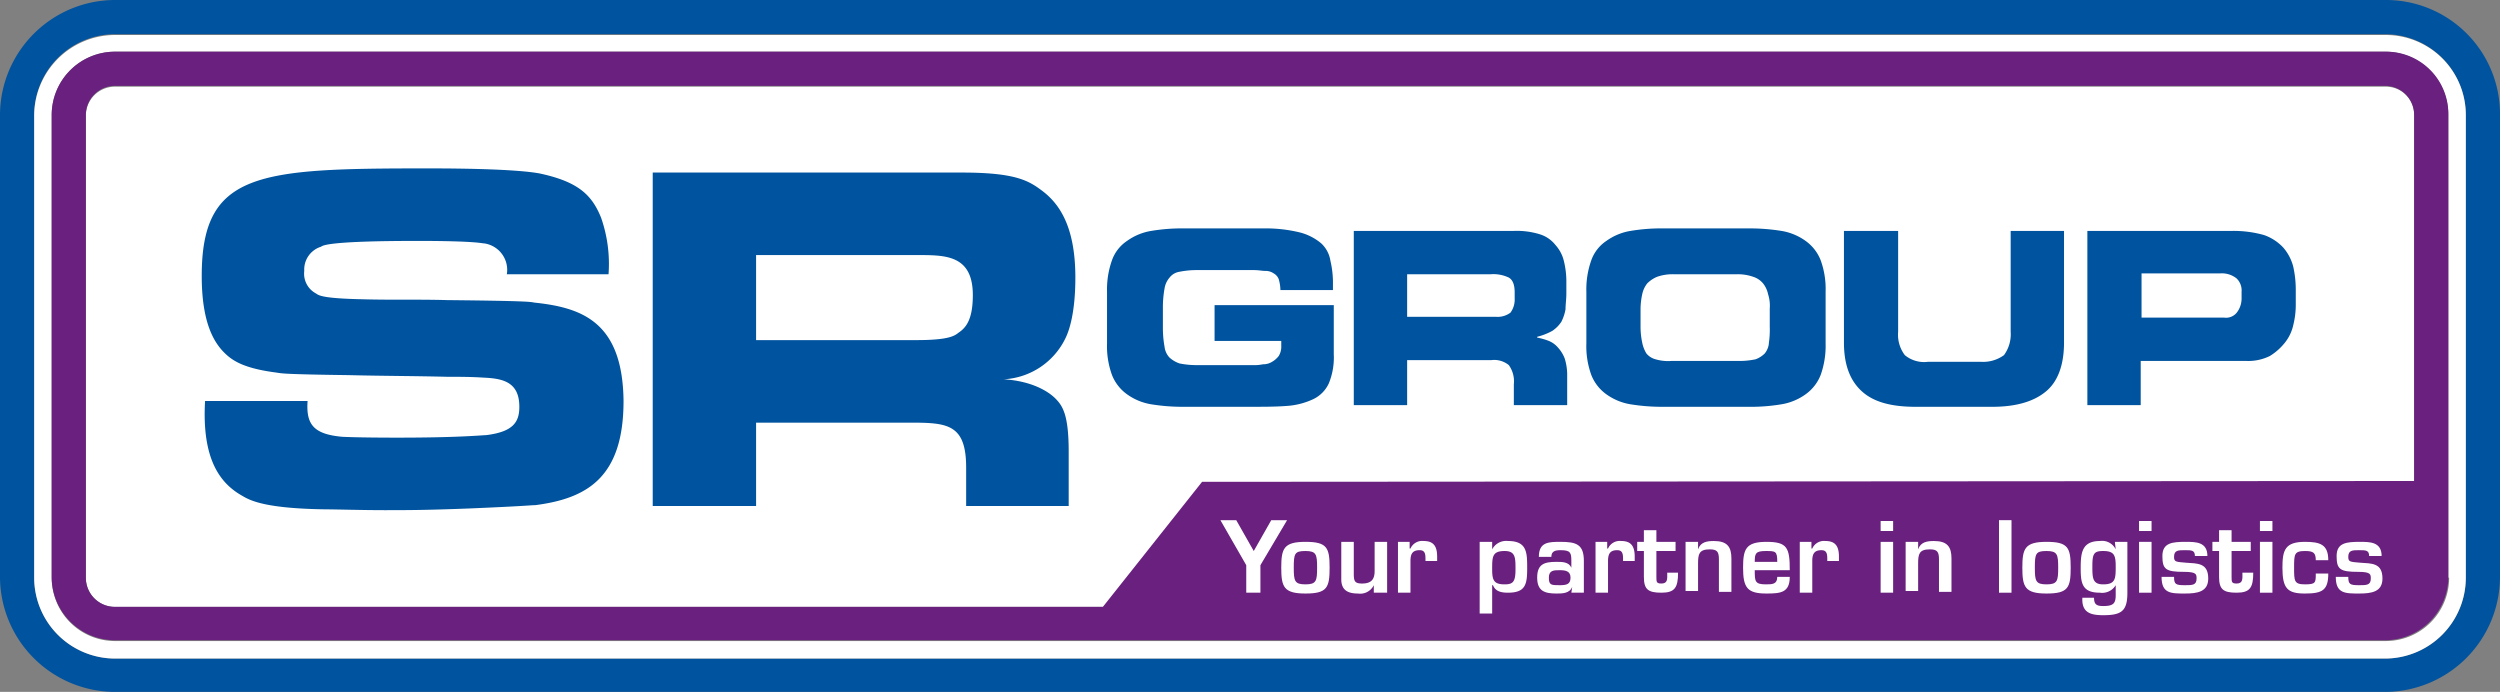 <?xml version="1.0" encoding="UTF-8"?> <svg xmlns="http://www.w3.org/2000/svg" id="f739d3c9-d3be-495c-b976-b43def078b7f" data-name="Layer 1" width="299.9" height="83" viewBox="0 0 299.9 83"><rect x="0" y="0" width="299.9" height="83" fill="#808080" stroke="none"/><defs><style>.f2468fee-313b-47d0-b97f-8e22ba29dc97{fill:#fff;}.e280dc28-cd8a-4893-8261-70aa37eb6303,.ecd38e86-13d1-47fc-a40b-76d6cf7cc124{fill:#00539e;}.ac986db3-ef44-4fce-9287-035261bd0649{fill:#69207e;}.ecd38e86-13d1-47fc-a40b-76d6cf7cc124{fill-rule:evenodd;}</style></defs><title>sr-group-logo-whiteBG-300</title><path class="f2468fee-313b-47d0-b97f-8e22ba29dc97" d="M286.2,10.4H13.8a3.48,3.48,0,0,0-3.5,3.5V69.3a3.48,3.48,0,0,0,3.5,3.5H286.1a3.48,3.48,0,0,0,3.5-3.5V13.8A3.37,3.37,0,0,0,286.2,10.4Z"></path><path class="e280dc28-cd8a-4893-8261-70aa37eb6303" d="M286.2,0H13.8A13.83,13.83,0,0,0,0,13.8V69.2A13.83,13.83,0,0,0,13.8,83H286.1a13.83,13.83,0,0,0,13.8-13.8V13.8A13.68,13.68,0,0,0,286.2,0Zm9.6,69.3a9.71,9.71,0,0,1-9.7,9.7H13.8a9.71,9.71,0,0,1-9.7-9.7V13.8a9.71,9.71,0,0,1,9.7-9.7H286.1a9.71,9.71,0,0,1,9.7,9.7Z"></path><path class="f2468fee-313b-47d0-b97f-8e22ba29dc97" d="M286.2,4.2H13.8a9.71,9.71,0,0,0-9.7,9.7V69.3A9.71,9.71,0,0,0,13.8,79H286.1a9.71,9.71,0,0,0,9.7-9.7V13.8A9.6,9.6,0,0,0,286.2,4.2Zm7.6,65.1a7.6,7.6,0,0,1-7.6,7.6H13.8a7.6,7.6,0,0,1-7.6-7.6V13.8a7.6,7.6,0,0,1,7.6-7.6H286.1a7.6,7.6,0,0,1,7.6,7.6V69.3Z"></path><path class="ac986db3-ef44-4fce-9287-035261bd0649" d="M286.2,6.2H13.8a7.6,7.6,0,0,0-7.6,7.6V69.2a7.6,7.6,0,0,0,7.6,7.6H286.1a7.6,7.6,0,0,0,7.6-7.6V13.8A7.45,7.45,0,0,0,286.2,6.2Zm-142,51.6-11.9,15H13.8a3.48,3.48,0,0,1-3.5-3.5V13.8a3.48,3.48,0,0,1,3.5-3.5H286.1a3.48,3.48,0,0,1,3.5,3.5V57.7"></path><path class="ecd38e86-13d1-47fc-a40b-76d6cf7cc124" d="M120.4,45.5a8.73,8.73,0,0,0,7.4-4.9c.5-1,1.2-3.2,1.2-7.3,0-6.1-1.9-8.9-4.1-10.5-1.6-1.2-3.3-2.1-9.5-2.1H78.3v40H90.7v-10H109c4.6,0,6.9.1,6.9,5.4v4.6h12.3V54.2c0-4.4-.7-5.5-1.6-6.4S123.7,45.7,120.4,45.5ZM115,39.9c-.5.4-1.2.9-5.1.9H90.7V30.6h19.2c3.4,0,6.8-.1,6.8,4.8,0,2.9-.8,3.9-1.7,4.5"></path><path class="ecd38e86-13d1-47fc-a40b-76d6cf7cc124" d="M64.1,36.3c-.5-.1-1-.2-10.5-.3-3.3-.1-6.7,0-10.1-.1-5-.1-5.3-.5-5.6-.7a2.68,2.68,0,0,1-1.4-2.7,2.86,2.86,0,0,1,2-2.9c.2-.1.4-.7,11.6-.7,7,0,7.7.3,8,.3a3.21,3.21,0,0,1,2.7,3.7H73a16.77,16.77,0,0,0-.9-6.8c-1.1-2.7-2.7-4.3-7.4-5.3-.6-.1-3.2-.6-13.4-.6-20.3,0-27.1.4-27.1,12.9,0,5.5,1.4,7.9,2.7,9.2,1,1,2.4,1.9,6.3,2.4.6.1,1,.2,8.6.3,4,.1,7.9.1,11.9.2,1.4,0,2.8,0,4.3.1,2.3.1,4.3.5,4.3,3.5,0,1.8-.7,3-4,3.4-.4,0-3.2.3-10.6.3-4.8,0-6.6-.1-6.6-.1-3.5-.3-4.4-1.5-4.2-4.3H24.6c-.4,7,1.8,9.9,4.5,11.4,1,.6,2.9,1.5,9.9,1.6,1.1,0,4.5.1,7.1.1s4.9,0,10.1-.2c7.1-.3,7.5-.4,8-.4,6.2-.8,10.6-3.3,10.6-12.5-.1-9.5-5-11.2-10.7-11.8"></path><path class="e280dc28-cd8a-4893-8261-70aa37eb6303" d="M132.8,35a10.44,10.44,0,0,1,.6-3.8,4.67,4.67,0,0,1,1.8-2.3,6.86,6.86,0,0,1,2.9-1.2,22.09,22.09,0,0,1,3.9-.3h9.6a17.19,17.19,0,0,1,4.4.5,6.51,6.51,0,0,1,2.5,1.3,3.6,3.6,0,0,1,1.1,2.1,11.43,11.43,0,0,1,.3,2.8v.7h-6.3a5.07,5.07,0,0,0-.2-1.3,1.34,1.34,0,0,0-.6-.7,1.69,1.69,0,0,0-1-.3c-.4,0-.8-.1-1.4-.1h-6.9a10.31,10.31,0,0,0-2,.2,1.85,1.85,0,0,0-1.2.7,2.62,2.62,0,0,0-.6,1.3,12.73,12.73,0,0,0-.2,2.2v2.6a12.73,12.73,0,0,0,.2,2.2,2.26,2.26,0,0,0,.6,1.3,3.46,3.46,0,0,0,1.2.7,10.31,10.31,0,0,0,2,.2h6.8a4.87,4.87,0,0,0,1.2-.1,2,2,0,0,0,1.1-.3,2.7,2.7,0,0,0,.8-.7,2.13,2.13,0,0,0,.3-1.2v-.6h-8V36.6H160v5.9a8.16,8.16,0,0,1-.6,3.5,3.9,3.9,0,0,1-1.9,1.9,8.8,8.8,0,0,1-3.2.8c-1.3.1-2.8.1-4.7.1H142a23.76,23.76,0,0,1-3.9-.3,6.86,6.86,0,0,1-2.9-1.2,5.17,5.17,0,0,1-1.8-2.3,10.08,10.08,0,0,1-.6-3.8Z"></path><path class="e280dc28-cd8a-4893-8261-70aa37eb6303" d="M162.3,27.7h19.3a9.34,9.34,0,0,1,3.1.4,3.81,3.81,0,0,1,1.9,1.3,4.35,4.35,0,0,1,1,1.9,10.32,10.32,0,0,1,.3,2.6v1.3c0,.7-.1,1.3-.1,1.9a5.27,5.27,0,0,1-.5,1.5,3.84,3.84,0,0,1-1.1,1.1,7.51,7.51,0,0,1-1.8.7v.1a7.37,7.37,0,0,1,1.4.4,2.84,2.84,0,0,1,1.1.8,4.11,4.11,0,0,1,.8,1.3,6.65,6.65,0,0,1,.3,2.1v3.5h-6.4V46.1a3.34,3.34,0,0,0-.6-2.3,2.77,2.77,0,0,0-2.1-.6H168.8v5.4h-6.4V27.7ZM168.8,38h10.6a2.57,2.57,0,0,0,1.8-.5,2.65,2.65,0,0,0,.5-1.7v-.7c0-.9-.2-1.5-.7-1.8a4.32,4.32,0,0,0-2.2-.4h-10V38Z"></path><path class="e280dc28-cd8a-4893-8261-70aa37eb6303" d="M190.3,35a10.44,10.44,0,0,1,.6-3.8,4.67,4.67,0,0,1,1.8-2.3,6.86,6.86,0,0,1,2.9-1.2,22.09,22.09,0,0,1,3.9-.3h10.3a23.76,23.76,0,0,1,3.9.3,6.86,6.86,0,0,1,2.9,1.2,5.17,5.17,0,0,1,1.8,2.3A10.08,10.08,0,0,1,219,35v6.2a10.44,10.44,0,0,1-.6,3.8,5.17,5.17,0,0,1-1.8,2.3,6.86,6.86,0,0,1-2.9,1.2,22.09,22.09,0,0,1-3.9.3H199.5a23.76,23.76,0,0,1-3.9-.3,6.86,6.86,0,0,1-2.9-1.2,5.17,5.17,0,0,1-1.8-2.3,10.08,10.08,0,0,1-.6-3.8Zm6.5,4.2a9.2,9.2,0,0,0,.2,1.9,3.92,3.92,0,0,0,.5,1.3,2.1,2.1,0,0,0,1.1.7,5.26,5.26,0,0,0,1.9.2h8.2a9.2,9.2,0,0,0,1.9-.2,3,3,0,0,0,1.1-.7,2.23,2.23,0,0,0,.5-1.3,10.89,10.89,0,0,0,.1-1.9V37a4.42,4.42,0,0,0-.2-1.7,3.1,3.1,0,0,0-.6-1.3,2.55,2.55,0,0,0-1.2-.8,5.62,5.62,0,0,0-2-.3h-7.5a5.62,5.62,0,0,0-2,.3,3.6,3.6,0,0,0-1.2.8,3.1,3.1,0,0,0-.6,1.3,8.81,8.81,0,0,0-.2,1.7Z"></path><path class="e280dc28-cd8a-4893-8261-70aa37eb6303" d="M221.3,27.7h6.4V39.8a4.07,4.07,0,0,0,.8,2.8,3.62,3.62,0,0,0,2.8.8h6.3a4.25,4.25,0,0,0,2.8-.8,4.25,4.25,0,0,0,.8-2.8V27.7h6.4V41.1c0,2.6-.7,4.6-2.1,5.8s-3.5,1.9-6.5,1.9h-9.2c-3,0-5.1-.6-6.5-1.9s-2.1-3.2-2.1-5.8V27.7Z"></path><path class="e280dc28-cd8a-4893-8261-70aa37eb6303" d="M250.4,27.7h17.4a13.46,13.46,0,0,1,3.8.5,5.75,5.75,0,0,1,2.3,1.5,5.61,5.61,0,0,1,1.2,2.3,12.65,12.65,0,0,1,.3,2.8v1.8a9.86,9.86,0,0,1-.3,2.4,5.12,5.12,0,0,1-1,2.1,6.9,6.9,0,0,1-1.8,1.6,5.81,5.81,0,0,1-2.8.6H256.8v5.3h-6.4Zm6.4,10.4h10a1.65,1.65,0,0,0,1.6-.7,2.77,2.77,0,0,0,.5-1.6V35a2,2,0,0,0-.6-1.6,2.81,2.81,0,0,0-2-.6h-9.4v5.3Z"></path><path class="f2468fee-313b-47d0-b97f-8e22ba29dc97" d="M151.2,67.8v3.3h-1.7V67.8l-3.1-5.4h1.9l2.1,3.7h0l2.1-3.7h1.9Z"></path><path class="f2468fee-313b-47d0-b97f-8e22ba29dc97" d="M159.5,68.1c0,2.4-.3,3.1-2.9,3.1s-2.9-.8-2.9-3.1.3-3.1,2.9-3.1S159.5,65.7,159.5,68.1Zm-4.3,0c0,1.6.1,2,1.4,2s1.4-.4,1.4-2-.1-2-1.4-2S155.2,66.4,155.2,68.1Z"></path><path class="f2468fee-313b-47d0-b97f-8e22ba29dc97" d="M164.8,71.1v-.9h0a1.81,1.81,0,0,1-1.9,1c-1.2,0-2-.4-2-1.7V65h1.5v3.8c0,.9.1,1.2,1,1.2,1.1,0,1.5-.5,1.5-1.5V65h1.5v6.1Z"></path><path class="f2468fee-313b-47d0-b97f-8e22ba29dc97" d="M169.1,65v.8h.1a1.54,1.54,0,0,1,1.6-.9c1.3,0,1.6.8,1.6,1.9v.5H171V67c0-.6-.1-1-.7-1-.9,0-1.1.5-1.1,1.3v3.8h-1.5V65Z"></path><path class="f2468fee-313b-47d0-b97f-8e22ba29dc97" d="M179,65.9h0a1.89,1.89,0,0,1,1.9-1c2.3,0,2.3,1.4,2.3,3.3s-.2,2.9-2.3,2.9c-.7,0-1.5-.1-1.8-.9H179v3.4h-1.5V65H179Zm2.8,2.4c0-1.4,0-2.2-1.3-2.2-1.5,0-1.5.7-1.5,2.2,0,1.3.2,1.8,1.5,1.8C181.5,70.1,181.8,69.8,181.8,68.3Z"></path><path class="f2468fee-313b-47d0-b97f-8e22ba29dc97" d="M188.6,70.4h0c-.3.8-1.2.8-1.9.8-1.4,0-2.3-.3-2.3-1.9s.8-1.9,2.3-1.9c.7,0,1.5,0,1.8.7h0v-.8c0-1-.1-1.3-1.3-1.3-.6,0-1.1.1-1.1.8h-1.5c0-1.8,1.2-1.8,2.6-1.8,1.9,0,2.8.3,2.8,2.3v3.8h-1.5Zm-2.8-1.1c0,.9.3.9,1.3.9.8,0,1.3-.1,1.3-.9s-.6-.9-1.3-.9S185.8,68.4,185.8,69.3Z"></path><path class="f2468fee-313b-47d0-b97f-8e22ba29dc97" d="M192.8,65v.8h.1a1.54,1.54,0,0,1,1.6-.9c1.3,0,1.6.8,1.6,1.9v.5h-1.4V67c0-.6-.1-1-.7-1-.9,0-1.1.5-1.1,1.3v3.8h-1.5V65Z"></path><path class="f2468fee-313b-47d0-b97f-8e22ba29dc97" d="M196.4,65h.8V63.6h1.5V65H201v1.1h-2.3v3.1c0,.6,0,.8.6.8.8,0,.7-.6.7-1.3h1.3c0,1.8-.4,2.4-2,2.4s-2.1-.4-2.1-1.9V66.1h-.8Z"></path><path class="f2468fee-313b-47d0-b97f-8e22ba29dc97" d="M203.7,65v.9h0c.3-.9,1.1-1,1.9-1,1.6,0,2.1.7,2.1,2.1v4h-1.5V67.1c0-.9-.2-1.2-1.1-1.2-1.3,0-1.4.6-1.4,1.7v3.3h-1.5V65Z"></path><path class="f2468fee-313b-47d0-b97f-8e22ba29dc97" d="M214.7,69.2c0,1.9-1.1,2-2.8,2-2.3,0-2.8-.7-2.8-3.1,0-2.2.3-3.1,2.8-3.1s2.8.7,2.8,3.4h-4.2c0,1.3,0,1.7,1.3,1.7.8,0,1.4,0,1.4-.9Zm-1.5-1.8c0-1.3-.2-1.3-1.4-1.3s-1.3.3-1.3,1.3Z"></path><path class="f2468fee-313b-47d0-b97f-8e22ba29dc97" d="M217.3,65v.8h.1a1.54,1.54,0,0,1,1.6-.9c1.3,0,1.6.8,1.6,1.9v.5h-1.4V67c0-.6-.1-1-.7-1-.9,0-1.1.5-1.1,1.3v3.8h-1.5V65Z"></path><path class="f2468fee-313b-47d0-b97f-8e22ba29dc97" d="M227.1,63.7h-1.5V62.5h1.5Zm0,7.4h-1.5V65h1.5Z"></path><path class="f2468fee-313b-47d0-b97f-8e22ba29dc97" d="M230.1,65v.9h0c.3-.9,1.1-1,1.9-1,1.6,0,2.1.7,2.1,2.1v4h-1.5V67.1c0-.9-.2-1.2-1.1-1.2-1.3,0-1.4.6-1.4,1.7v3.3h-1.5V65Z"></path><path class="f2468fee-313b-47d0-b97f-8e22ba29dc97" d="M241.3,71.1h-1.5V62.4h1.5Z"></path><path class="f2468fee-313b-47d0-b97f-8e22ba29dc97" d="M248.4,68.1c0,2.4-.3,3.1-2.9,3.1s-2.9-.8-2.9-3.1.3-3.1,2.9-3.1S248.4,65.7,248.4,68.1Zm-4.3,0c0,1.6.1,2,1.4,2s1.4-.4,1.4-2-.1-2-1.4-2S244.1,66.4,244.1,68.1Z"></path><path class="f2468fee-313b-47d0-b97f-8e22ba29dc97" d="M253.8,70.2h0a1.89,1.89,0,0,1-1.9.9c-2.1,0-2.3-1.1-2.3-2.9s.1-3.3,2.3-3.3a1.81,1.81,0,0,1,1.9,1h0l-.1-.9h1.5v6.1c0,2.2-.7,2.7-2.9,2.7-1.5,0-2.6-.3-2.5-2.1h1.4c0,.8.3,1,1.1,1,1.2,0,1.5-.3,1.5-1.3ZM251,67.9c0,1.4,0,2.2,1.3,2.2,1.5,0,1.5-.7,1.5-2.2,0-1.3-.2-1.8-1.5-1.8C251.2,66.1,251,66.4,251,67.9Z"></path><path class="f2468fee-313b-47d0-b97f-8e22ba29dc97" d="M258.1,63.7h-1.5V62.5h1.5Zm0,7.4h-1.5V65h1.5Z"></path><path class="f2468fee-313b-47d0-b97f-8e22ba29dc97" d="M263.3,66.7c0-.7-.4-.7-1.2-.7s-1.3,0-1.3.8c0,.6.2.6,1.4.7,1.4.1,2.7,0,2.7,1.9,0,1.6-1.3,1.8-2.8,1.8-1.7,0-2.8,0-2.8-2h1.5c0,.9.2,1,1.3,1,.9,0,1.4,0,1.4-.8,0-.5,0-.8-1.5-.8-2.2,0-2.6-.3-2.6-1.9s1.2-1.7,2.8-1.7c1.2,0,2.6,0,2.6,1.7Z"></path><path class="f2468fee-313b-47d0-b97f-8e22ba29dc97" d="M265.4,65h.8V63.6h1.5V65H270v1.1h-2.3v3.1c0,.6,0,.8.6.8.8,0,.7-.6.7-1.3h1.3c0,1.8-.4,2.4-2,2.4s-2.1-.4-2.1-1.9V66.1h-.8Z"></path><path class="f2468fee-313b-47d0-b97f-8e22ba29dc97" d="M272.6,63.7h-1.5V62.5h1.5Zm0,7.4h-1.5V65h1.5Z"></path><path class="f2468fee-313b-47d0-b97f-8e22ba29dc97" d="M279.3,68.8c0,2-.7,2.4-2.8,2.4s-2.7-.6-2.7-3.1c0-2.1.3-3.1,2.7-3.1,1.8,0,2.8.3,2.8,2.2h-1.5c0-.9-.3-1.1-1.3-1.1-1.3,0-1.3.4-1.3,2s0,2,1.3,2,1.3-.2,1.3-1.3Z"></path><path class="f2468fee-313b-47d0-b97f-8e22ba29dc97" d="M284.2,66.7c0-.7-.4-.7-1.2-.7s-1.3,0-1.3.8c0,.6.2.6,1.4.7,1.4.1,2.7,0,2.7,1.9,0,1.6-1.3,1.8-2.8,1.8-1.7,0-2.8,0-2.8-2h1.5c0,.9.2,1,1.3,1,.9,0,1.4,0,1.4-.8,0-.5,0-.8-1.5-.8-2.2,0-2.6-.3-2.6-1.9s1.2-1.7,2.8-1.7c1.2,0,2.6,0,2.6,1.7Z"></path></svg> 